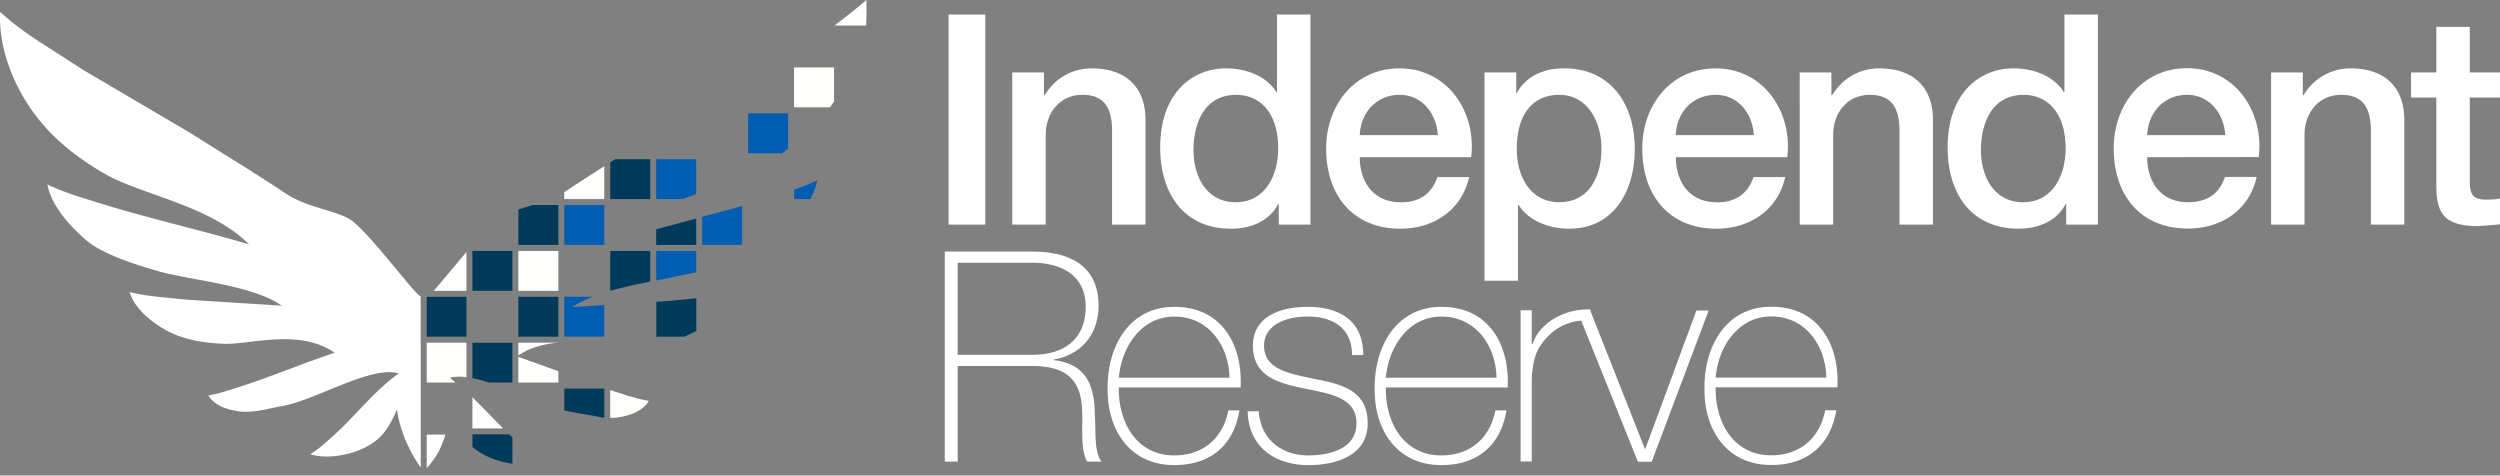 <svg xmlns="http://www.w3.org/2000/svg" width="184" height="35" fill="none"><rect width="100%" height="100%" fill="#808080" stroke="none"/><style>.B{fill:#003a5a}.C{fill:#fffffe}.D{fill:#005db2}</style><g fill-rule="evenodd"><path fill="#fff" d="M30.96 21.803c-.354 0-4.024-5.042-5.32-5.73s-3.285-.824-4.952-2.066l-2.258-1.452-4.56-2.853L6.146 5.16 2.83 3.028C1.86 2.394.906 1.697.01.876-.112 3.27.806 5.835 2.165 7.853c1.244 1.85 2.99 3.484 5.633 4.985 2.66 1.51 7.684 2.29 10.53 5.145-3.07-.9-6.165-1.63-9.23-2.503-1.006-.287-2.007-.6-3-.913-.88-.273-1.76-.59-2.613-.99.295 1.523 1.53 2.953 2.874 4.114 1.172 1.013 3.677 1.807 5.28 2.266 2.362.676 6.93 1.008 9.096 2.54l-6.687-.423c-.803-.062-1.604-.147-2.407-.23-.704-.072-1.41-.178-2.103-.353.346 1.135 1.404 2.066 2.547 2.735 1.33.78 2.83 1.004 4.367 1.076 1.896.088 5.55-1.16 8.178.66-2.026.674-4.055 1.502-5.998 2.175-.58.2-1.164.386-1.748.573-.512.165-1.03.306-1.55.393.415.702 1.306 1.04 2.22 1.168 1.063.147 2.15-.194 3.314-.407 2.36-.434 6.41-2.94 8.436-2.397l-.012.05c-1.75 1.288-3.016 2.93-4.518 4.332-.317.297-.65.584-.983.874a6.49 6.49 0 0 1-.965.709c.905.27 1.91.184 2.767-.03.995-.25 1.83-.685 2.407-1.27.587-.596.9-1.294 1.22-1.98.31 2.278 1.586 4.038 1.747 4.253z"/><path d="M63.766 0C63.32.4 61.9 1.52 61.42 1.877h2.325A24.67 24.67 0 0 0 63.766 0m-5.324 4.964v2.934h2.64l.306-.426V4.964z" class="C"/><path d="M55.06 8.34v2.934h2.503l.442-.33V8.34z" class="D"/><path d="M44.476 14.65v-2.42l-2.327 1.5a6.73 6.73 0 0 1-.617.403v.518z" class="C"/><path d="M47.86 14.65v-2.934h-2.585l-.36.232v2.702z" class="B"/><path d="M51.24 11.717h-2.945v2.934h1.946l1-.366zm8.4 2.933c.238-.446.422-.904.512-1.372a18.75 18.75 0 0 1-1.701.685v.687z" class="D"/><path d="M41.095 18.027v-2.934h-1.893l-1.052.326v2.608z" class="B"/><path d="M41.532 18.027h2.945v-2.934h-2.945zm10.148-2.064v2.064h2.944V15.16l-.358.1-2.587.696" class="D"/><path d="M34.33 18.547l-2.403 2.857h2.403z" class="C"/><path d="M34.768 21.404h2.945V18.47h-2.945z" class="B"/><path d="M38.15 21.404h2.945V18.47H38.15z" class="C"/><path d="M44.914 18.47v2.934h.004c.945-.27 1.95-.486 2.94-.675v-2.26z" class="B"/><path d="M48.296 18.47v2.174l2.945-.603v-1.57z" class="D"/><path d="M34.33 21.846h-2.863c-.02.012-.046.032-.06.032v2.902h2.922zm3.82 2.934h2.945v-2.934H38.15z" class="B"/><path d="M41.532 24.78h2.944v-2.327l-2.37.15c.418-.295.94-.536 1.498-.756h-2.073z" class="D"/><path d="M50.372 24.78l.78-.37c.03-.018.06-.04.1-.06v-2.396l-2.142.205-.803.05v2.57z" class="B"/><path d="M33.16 27.85l-.012-.054c.343-.092.745-.094 1.182-.04v-2.534h-2.922v2.934h2.12l-.368-.305" class="C"/><path d="M37.713 28.157v-2.934h-2.945v2.603c.395.076.813.2 1.247.33z" class="B"/><path d="M38.15 28.157h2.945v-.834l-2.945-1.057zm0-2.935v.933c.9-.6 1.9-.848 2.928-.933zm-3.382 4.01v2.3h2.264l-2.264-2.3" class="C"/><path d="M41.532 28.6v1.606l.436.1 2.508.442V28.6z" class="B"/><path d="M45.433 30.73c.955-.133 1.888-.488 2.32-1.222-.543-.1-1.086-.24-1.62-.4l-1.22-.4v2.05l.52-.018m-14.025 1.246v2.458l.154-.153c.276-.394.782-.858 1.222-2.305z" class="C"/><path d="M34.768 32.895c.585.5 1.354.88 2.26 1.108l.684.137V32.2l-.235-.234h-2.7zm13.528-14.868h2.945V16.08l-2.945.797z" class="B"/><path fill="#fff" d="M72.515 16.53h-2.7V1.07h2.7zm4.322-11.196h-2.334V16.53h2.463V9.925c0-1.645 1.06-2.945 2.7-2.945 1.447 0 2.14.76 2.182 2.512v7.038h2.463V8.844c0-2.512-1.535-3.812-3.954-3.812-1.47 0-2.743.76-3.477 1.992l-.043-.044zM96.45 16.53h-2.332v-1.517h-.043c-.65 1.28-2.053 1.82-3.457 1.82-3.52 0-5.228-2.62-5.228-5.977 0-4.05 2.4-5.824 4.84-5.824 1.404 0 2.96.52 3.715 1.754h.043V1.07h2.462zm-5.508-1.646c2.203 0 3.133-2.014 3.133-3.963 0-2.468-1.2-3.94-3.1-3.94-2.312 0-3.133 2.057-3.133 4.07 0 1.927.952 3.832 3.1 3.832zm12.138 0c-2.05 0-3.002-1.558-3.002-3.312h8.2c.4-3.356-1.75-6.54-5.27-6.54-3.327 0-5.402 2.73-5.402 5.9 0 3.443 1.967 5.9 5.465 5.9 2.443 0 4.515-1.364 5.055-3.8h-2.332c-.432 1.233-1.297 1.862-2.723 1.862zm-.063-7.904c1.664 0 2.72 1.407 2.808 2.967h-5.747c.065-1.667 1.232-2.967 2.94-2.967zm6.243-1.646h2.333V6.85h.042c.692-1.277 2.032-1.82 3.457-1.82 3.52 0 5.227 2.686 5.227 5.955 0 3-1.5 5.846-4.816 5.846-1.426 0-2.96-.52-3.737-1.755h-.044v5.587h-2.462zm5.508 1.646c-2.073 0-3.133 1.58-3.133 3.963 0 2.252 1.145 3.94 3.133 3.94 2.247 0 3.1-1.992 3.1-3.94 0-2.034-1.058-3.963-3.1-3.963zm11.577 7.904c-2.05 0-3.002-1.558-3.002-3.312h8.2c.4-3.356-1.75-6.54-5.272-6.54-3.326 0-5.4 2.73-5.4 5.9 0 3.443 1.966 5.9 5.465 5.9 2.442 0 4.515-1.364 5.055-3.8h-2.33c-.434 1.233-1.298 1.862-2.724 1.862zm-.064-7.904c1.664 0 2.722 1.407 2.8 2.967h-5.747c.065-1.667 1.232-2.967 2.938-2.967zm6.177-1.646h2.334V6.98l.044.044c.733-1.233 2.007-1.992 3.476-1.992 2.42 0 3.954 1.3 3.954 3.812v7.686h-2.463V9.492c-.043-1.753-.735-2.512-2.18-2.512-1.64 0-2.7 1.3-2.7 2.945v6.604h-2.463zm19.616 11.196h2.332V1.07h-2.463v5.715h-.043c-.756-1.233-2.3-1.754-3.714-1.754-2.44 0-4.84 1.775-4.84 5.824 0 3.356 1.707 5.977 5.227 5.977 1.404 0 2.8-.54 3.458-1.82h.043zm-.043-5.608c0 1.95-.93 3.963-3.133 3.963-2.14 0-3.1-1.905-3.1-3.832 0-2.014.82-4.07 3.132-4.07 1.9 0 3.1 1.473 3.1 3.94zm6.002.648c0 1.755.952 3.313 3.003 3.313 1.426 0 2.3-.628 2.723-1.862h2.332c-.54 2.447-2.612 3.8-5.055 3.8-3.5 0-5.465-2.447-5.465-5.9 0-3.182 2.074-5.9 5.402-5.9 3.52 0 5.68 3.184 5.27 6.54zm5.748-1.624c-.087-1.56-1.145-2.967-2.808-2.967-1.707 0-2.874 1.3-2.94 2.967zm5.704-4.612h-2.334V16.53h2.462V9.925c0-1.645 1.06-2.945 2.702-2.945 1.446 0 2.138.76 2.182 2.512v7.038h2.462V8.844c0-2.512-1.535-3.812-3.954-3.812-1.47 0-2.743.76-3.477 1.992l-.043-.044zm7.968 0h1.86V1.978h2.463v3.356H184v1.842h-2.225v5.975c0 1.02.085 1.54 1.186 1.54.347 0 .693 0 1.04-.087v1.904l-.535.054-1.065.078c-2.57 0-3.046-.997-3.088-2.86V7.176h-1.86zm-101.48 13.18h-6.438v15.46h.95v-7.037h5.487c2.7 0 3.433 1.213 3.63 2.708.062.535.057 1.107.052 1.67-.008 1.005-.017 1.98.357 2.66h1.06c-.428-.564-.442-1.554-.457-2.636l-.062-1.52c-.15-1.6-.712-3.052-3.003-3.312v-.044c2.053-.347 3.305-1.883 3.305-3.963 0-2.988-2.18-3.983-4.88-3.983zm3.932 4.048c0 2.5-1.685 3.55-3.932 3.55h-5.487v-6.776h5.487c2.073 0 3.932.888 3.932 3.225zm2.44 5.955c-.043 2.62 1.34 5.002 4.084 5.002 2.094 0 3.586-1.257 3.973-3.313h.82c-.43 2.597-2.16 4.026-4.794 4.026-3.242 0-4.947-2.555-4.905-5.63-.042-3.052 1.557-6.018 4.905-6.018 3.477 0 5.032 2.75 4.882 5.933zm8.144-.715c-.043-2.338-1.513-4.502-4.06-4.502-2.463 0-3.9 2.294-4.084 4.502zm5.83 5.718c-2 0-3.542-1.192-3.672-3.25h-.82c.066 2.6 1.966 3.963 4.494 3.963 1.944 0 4.34-.672 4.34-3.075 0-2.337-1.728-2.858-3.932-3.27l-.348-.075c-1.682-.358-3.345-.712-3.345-2.372 0-1.58 1.685-2.143 3.196-2.143 1.86 0 3.26.823 3.283 2.835h.82c0-2.533-1.75-3.55-4.104-3.55-1.88 0-4.017.65-4.017 2.858 0 2.274 1.9 2.772 3.823 3.16l.298.06c1.796.364 3.503.7 3.503 2.495 0 1.927-2.073 2.36-3.52 2.36zm5.68-5.003c-.042 2.62 1.34 5.002 4.085 5.002 2.094 0 3.585-1.257 3.973-3.313h.82c-.43 2.597-2.16 4.026-4.793 4.026-3.242 0-4.947-2.555-4.906-5.63-.04-3.052 1.557-6.018 4.906-6.018 3.476 0 5.03 2.75 4.88 5.933zm8.145-.715c-.044-2.338-1.513-4.502-4.06-4.502-2.463 0-3.9 2.294-4.085 4.502zm2.655-2.5h-.063v-2.468h-.82v11.13h.82V27.9c.085-1.667.43-2.36 1.252-3.204a3.8 3.8 0 0 1 2.389-1.099l4.173 10.387h1.015l4.192-11.13h-.9L121.1 33.02h-.043l-3.992-10.112v-.13c-2-.085-3.823 1.083-4.256 2.534zm17.557 8.208c-2.744 0-4.126-2.383-4.085-5.002h8.966c.15-3.184-1.404-5.933-4.88-5.933-3.35 0-4.947 2.966-4.905 6.018-.042 3.075 1.663 5.63 4.905 5.63 2.634 0 4.363-1.43 4.794-4.026h-.82c-.388 2.056-1.88 3.313-3.973 3.313zm0-10.22c2.547 0 4.017 2.164 4.06 4.502h-8.145c.175-2.208 1.622-4.502 4.085-4.502z"/></g></svg>